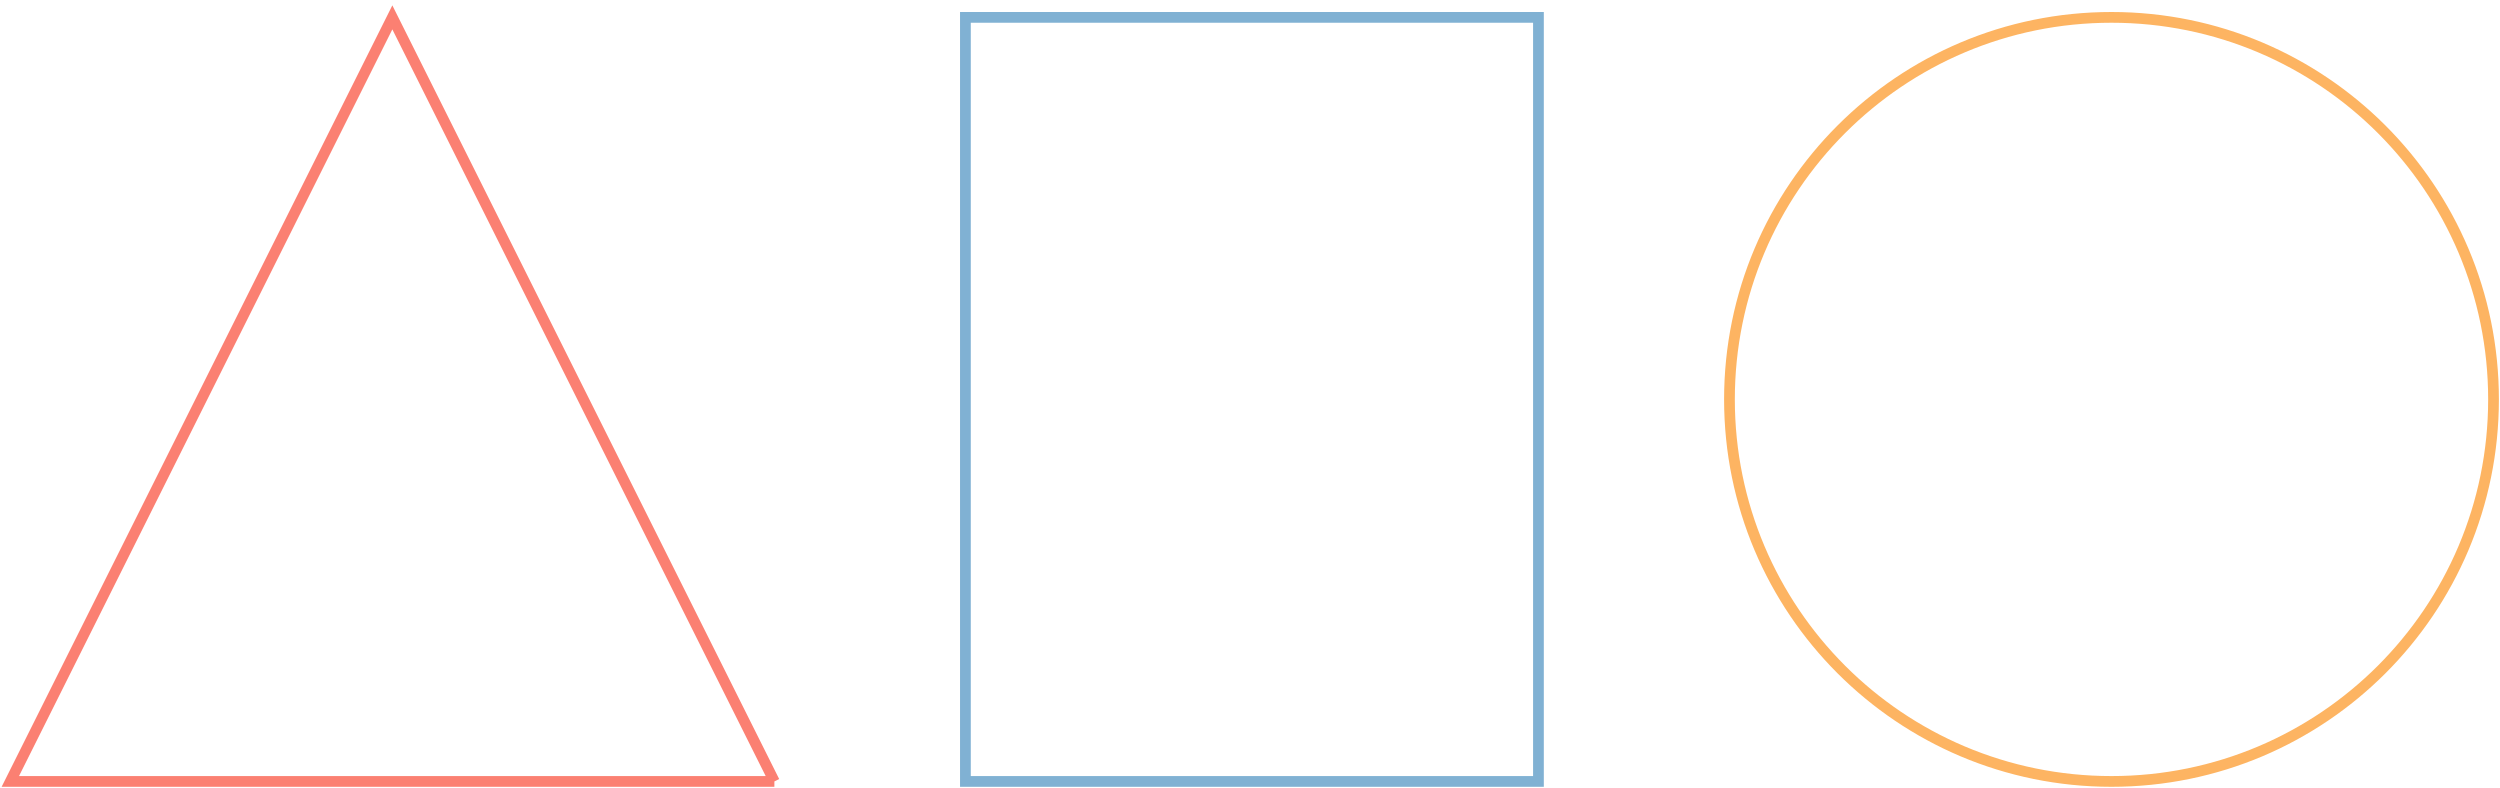 <?xml version="1.0" encoding="UTF-8"?>
<svg xmlns="http://www.w3.org/2000/svg" xmlns:xlink="http://www.w3.org/1999/xlink" width="371pt" height="117pt" viewBox="0 0 371 117" version="1.1">
<g id="surface1">
<path style="fill:none;stroke-width:1.594;stroke-linecap:butt;stroke-linejoin:miter;stroke:rgb(50.194%,69.411%,82.744%);stroke-opacity:1;stroke-miterlimit:10;" d="M 0.002 0.001 L 0.002 113.388 L 85.041 113.388 L 85.041 0.001 Z M 0.002 0.001 " transform="matrix(1,0,0,-1,143.264,115.966)"/>
<path style="fill:none;stroke-width:1.594;stroke-linecap:butt;stroke-linejoin:miter;stroke:rgb(98.43%,50.194%,44.707%);stroke-opacity:1;stroke-miterlimit:10;" d="M -28.346 0.001 L -141.733 0.001 L -85.041 113.388 L -28.346 0.001 " transform="matrix(1,0,0,-1,143.264,115.966)"/>
<path style="fill:none;stroke-width:1.594;stroke-linecap:butt;stroke-linejoin:miter;stroke:rgb(99.216%,70.589%,38.431%);stroke-opacity:1;stroke-miterlimit:10;" d="M 226.775 56.693 C 226.775 88.005 201.392 113.388 170.08 113.388 C 138.771 113.388 113.388 88.005 113.388 56.693 C 113.388 25.384 138.771 0.001 170.08 0.001 C 201.392 0.001 226.775 25.384 226.775 56.693 Z M 226.775 56.693 " transform="matrix(1,0,0,-1,143.264,115.966)"/>
</g>
</svg>
<!--Rendered by QuickLaTeX.com-->